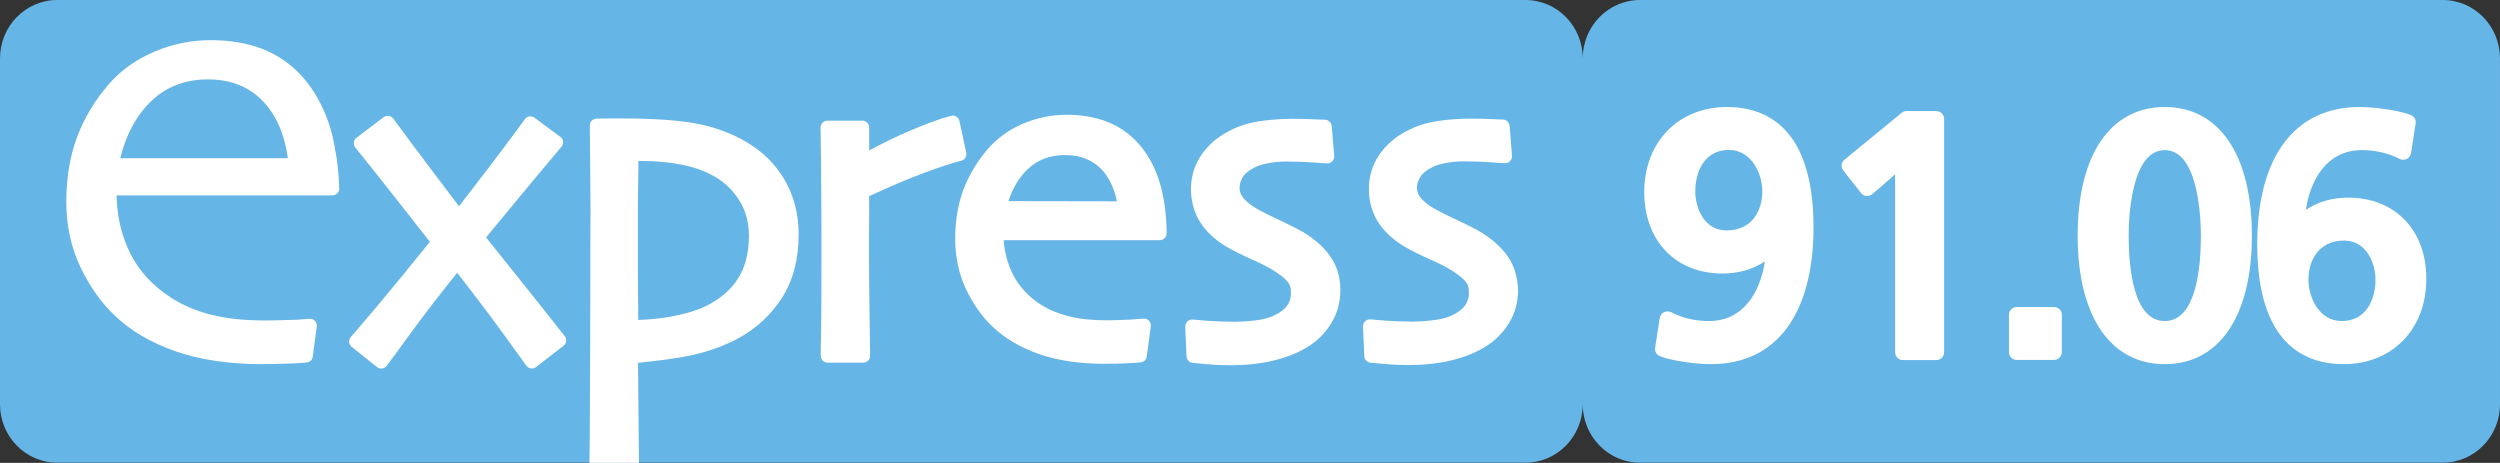 <?xml version="1.0" encoding="utf-8"?>
<svg xmlns="http://www.w3.org/2000/svg" xmlns:xlink="http://www.w3.org/1999/xlink" version="1.1" id="Calque_1" x="0px" y="0px" viewBox="0 0 135.73 25.13" style="enable-background:new 0 0 135.73 25.13;">
<rect x="0" y="0" width="135.73" height="25.13" fill="#333333" stroke="none"/>
<style type="text/css">
	.st0{fill:#65B5E6;}
	.st1{fill:#FFFFFF;}
</style>
<g>
	<g>
		<path class="st0" d="M132.62,0H89.04c-1.72,0-3.11,1.42-3.11,3.17c0-1.75-1.39-3.17-3.11-3.17H3.11C1.39,0,0,1.42,0,3.17v18.78&#xA;			c0,1.75,1.39,3.17,3.11,3.17h79.71c1.72,0,3.11-1.42,3.11-3.17c0,1.75,1.39,3.17,3.11,3.17h43.58c1.72,0,3.11-1.42,3.11-3.17V3.18&#xA;			C135.73,1.42,134.34,0,132.62,0z"/>
		<g>
			<g>
				<path class="st1" d="M29.3,16.53c-0.81-1.01-1.78-2.22-2.91-3.64c0.68-0.83,1.32-1.6,1.91-2.31c0.64-0.77,1.37-1.65,2.19-2.62&#xA;					c0.07-0.08,0.1-0.18,0.08-0.28c-0.01-0.1-0.06-0.19-0.15-0.25l-1.4-1.04c-0.08-0.06-0.18-0.08-0.28-0.07s-0.18,0.07-0.24,0.15&#xA;					c-0.72,0.98-1.4,1.89-2.02,2.7c-0.53,0.69-1.05,1.37-1.56,2.03c-0.59-0.78-1.17-1.54-1.73-2.29c-0.65-0.86-1.26-1.69-1.84-2.47&#xA;					c-0.06-0.08-0.15-0.13-0.24-0.15c-0.1-0.01-0.2,0.01-0.28,0.07l-1.48,1.12c-0.08,0.06-0.13,0.15-0.14,0.25s0.02,0.2,0.08,0.28&#xA;					c0.78,0.97,1.5,1.87,2.15,2.7c0.61,0.77,1.24,1.58,1.9,2.42c-1.05,1.3-2,2.46-2.83,3.45c-1.14,1.35-1.4,1.65-1.45,1.7&#xA;					c-0.07,0.07-0.11,0.18-0.11,0.28c0.01,0.11,0.06,0.2,0.14,0.27l1.38,1.1c0.07,0.05,0.15,0.08,0.23,0.08&#xA;					c0.11,0,0.22-0.05,0.29-0.14c0.09-0.11,0.75-1.02,1.29-1.76c0.71-0.98,1.57-2.09,2.54-3.3c1.03,1.32,1.89,2.46,2.57,3.4&#xA;					c0.95,1.32,1.14,1.58,1.17,1.62c0.06,0.09,0.15,0.15,0.25,0.17c0.1,0.02,0.21-0.01,0.29-0.07l1.5-1.16&#xA;					c0.08-0.06,0.13-0.15,0.14-0.25s-0.02-0.2-0.08-0.27L29.3,16.53z"/>
				<path class="st1" d="M47.19,10.65c1.11-0.52,2.11-0.94,2.97-1.26c0.91-0.34,1.59-0.56,2.02-0.66c0.2-0.05,0.32-0.24,0.28-0.44&#xA;					l-0.37-1.72c-0.02-0.1-0.08-0.18-0.17-0.24c-0.09-0.05-0.19-0.07-0.29-0.04c-0.55,0.14-1.3,0.41-2.21,0.8&#xA;					c-0.73,0.31-1.48,0.67-2.23,1.08V6.92c0-0.2-0.17-0.37-0.37-0.37h-1.9c-0.1,0-0.19,0.04-0.26,0.11&#xA;					c-0.07,0.07-0.11,0.17-0.11,0.26c0.02,1.19,0.03,2.48,0.04,3.86c0.01,1.36,0.01,2.42,0.01,3.18c0,1.86-0.01,3.19-0.02,3.98&#xA;					c-0.02,0.79-0.02,1.24-0.02,1.38c0,0.2,0.17,0.37,0.37,0.37h1.94c0.2,0,0.37-0.17,0.37-0.37c0-0.15-0.01-0.83-0.03-2.21&#xA;					c-0.02-1.31-0.03-2.46-0.03-3.43c0-0.63,0-1.31,0.01-2.04C47.18,11.19,47.19,10.85,47.19,10.65z"/>
				<path class="st1" d="M61.75,7.73c-0.47-0.5-1.03-0.89-1.67-1.13c-0.63-0.24-1.35-0.37-2.16-0.37s-1.61,0.16-2.37,0.48&#xA;					S54.14,7.5,53.62,8.1c-0.58,0.68-1.02,1.42-1.32,2.21c-0.29,0.79-0.44,1.68-0.44,2.65c0,1,0.2,1.92,0.59,2.75&#xA;					c0.39,0.81,0.87,1.49,1.43,2.02c0.66,0.63,1.5,1.13,2.52,1.49c1,0.35,2.19,0.53,3.54,0.53c0.5,0,0.94-0.01,1.32-0.03&#xA;					c0.5-0.03,0.62-0.04,0.68-0.05c0.17-0.02,0.3-0.15,0.32-0.32l0.22-1.63c0.01-0.11-0.02-0.22-0.1-0.31&#xA;					c-0.08-0.08-0.19-0.12-0.3-0.11c-0.09,0.01-0.32,0.02-0.71,0.05c-0.38,0.02-0.8,0.04-1.26,0.04c-0.82,0-1.52-0.07-2.09-0.22&#xA;					c-0.56-0.14-1.07-0.35-1.51-0.63c-0.68-0.44-1.19-0.99-1.52-1.65c-0.28-0.56-0.45-1.19-0.5-1.85h8.48c0.1,0,0.19-0.04,0.26-0.11&#xA;					c0.07-0.07,0.11-0.16,0.11-0.26c-0.01-1.1-0.15-2.07-0.41-2.86C62.67,8.99,62.27,8.29,61.75,7.73z M54.75,10.92&#xA;					c0.23-0.71,0.58-1.29,1.04-1.73c0.55-0.52,1.21-0.77,2.04-0.77c0.82,0,1.45,0.25,1.95,0.75c0.42,0.44,0.71,1.02,0.86,1.76&#xA;					L54.75,10.92L54.75,10.92z"/>
				<path class="st1" d="M70.83,12.65c-0.28-0.17-0.71-0.39-1.3-0.67c-0.57-0.26-1.02-0.49-1.35-0.68&#xA;					c-0.25-0.14-0.47-0.32-0.66-0.53c-0.15-0.17-0.22-0.36-0.22-0.6c0-0.17,0.06-0.35,0.17-0.55c0.11-0.19,0.32-0.36,0.61-0.51&#xA;					c0.2-0.11,0.46-0.19,0.77-0.25c0.32-0.06,0.65-0.09,1-0.09c0.52,0,1,0.02,1.44,0.05c0.68,0.05,0.75,0.05,0.78,0.05&#xA;					c0.1,0,0.2-0.04,0.27-0.12c0.07-0.08,0.11-0.18,0.1-0.28L72.3,6.84c-0.02-0.19-0.18-0.34-0.37-0.34c-0.02,0-0.1,0-0.53-0.02&#xA;					c-0.33-0.02-0.75-0.03-1.25-0.03c-0.56,0-1.15,0.04-1.75,0.13c-0.63,0.09-1.21,0.28-1.72,0.56c-0.61,0.32-1.1,0.75-1.46,1.28&#xA;					c-0.37,0.54-0.56,1.16-0.56,1.84c0,0.67,0.17,1.28,0.49,1.79c0.32,0.5,0.78,0.94,1.38,1.31c0.4,0.24,0.89,0.48,1.47,0.74&#xA;					c0.55,0.24,0.98,0.47,1.29,0.68c0.27,0.18,0.48,0.35,0.63,0.53c0.12,0.14,0.17,0.33,0.17,0.58c0,0.29-0.07,0.52-0.22,0.72&#xA;					c-0.16,0.21-0.41,0.39-0.76,0.55c-0.26,0.11-0.6,0.2-1,0.24c-0.43,0.05-0.79,0.07-1.06,0.07c-0.48,0-0.97-0.02-1.45-0.05&#xA;					c-0.49-0.04-0.77-0.06-0.84-0.07c-0.11-0.01-0.22,0.02-0.29,0.1c-0.08,0.07-0.12,0.18-0.12,0.29l0.07,1.61&#xA;					c0.01,0.18,0.14,0.32,0.32,0.35c0.07,0.01,0.32,0.03,0.75,0.07c0.44,0.04,0.87,0.06,1.28,0.06c0.85,0,1.64-0.08,2.35-0.25&#xA;					c0.72-0.17,1.35-0.42,1.88-0.75c0.52-0.32,0.95-0.75,1.27-1.27c0.33-0.53,0.5-1.14,0.5-1.81c0-0.68-0.17-1.27-0.51-1.78&#xA;					C71.92,13.47,71.44,13.03,70.83,12.65z"/>
				<path class="st1" d="M81.88,13.95c-0.33-0.48-0.8-0.92-1.42-1.31c-0.28-0.17-0.7-0.39-1.3-0.67c-0.57-0.26-1.02-0.49-1.35-0.68&#xA;					c-0.25-0.14-0.47-0.32-0.66-0.53c-0.15-0.17-0.22-0.36-0.22-0.6c0-0.17,0.06-0.35,0.18-0.55c0.11-0.19,0.32-0.36,0.61-0.51&#xA;					c0.2-0.11,0.46-0.19,0.77-0.25c0.32-0.06,0.65-0.09,1.01-0.09c0.52,0,1,0.02,1.44,0.05c0.68,0.05,0.75,0.05,0.78,0.05&#xA;					c0.1,0,0.2-0.04,0.27-0.12s0.11-0.18,0.1-0.28l-0.13-1.63c-0.02-0.19-0.18-0.34-0.37-0.34c-0.02,0-0.1,0-0.53-0.02&#xA;					c-0.33-0.02-0.75-0.03-1.25-0.03c-0.56,0-1.15,0.04-1.75,0.13c-0.62,0.09-1.21,0.28-1.72,0.56c-0.61,0.32-1.1,0.75-1.46,1.28&#xA;					c-0.37,0.54-0.56,1.16-0.56,1.84c0,0.67,0.17,1.28,0.49,1.79c0.32,0.5,0.78,0.94,1.38,1.31c0.4,0.24,0.89,0.48,1.47,0.74&#xA;					c0.55,0.24,0.98,0.47,1.29,0.68c0.27,0.18,0.48,0.35,0.63,0.53c0.12,0.14,0.17,0.33,0.17,0.58c0,0.29-0.07,0.52-0.22,0.72&#xA;					c-0.16,0.21-0.41,0.39-0.76,0.55c-0.26,0.11-0.6,0.2-1.01,0.24c-0.43,0.05-0.79,0.07-1.06,0.07c-0.48,0-0.97-0.02-1.45-0.05&#xA;					c-0.49-0.04-0.77-0.06-0.84-0.07c-0.11-0.01-0.21,0.02-0.29,0.1C74.04,17.51,74,17.62,74,17.73l0.07,1.61&#xA;					c0.01,0.18,0.14,0.32,0.32,0.35c0.07,0.01,0.32,0.03,0.75,0.07c0.44,0.04,0.87,0.06,1.28,0.06c0.85,0,1.64-0.08,2.35-0.25&#xA;					c0.72-0.17,1.35-0.42,1.88-0.75c0.52-0.32,0.95-0.75,1.27-1.27c0.33-0.53,0.5-1.14,0.5-1.81&#xA;					C82.39,15.05,82.22,14.45,81.88,13.95z"/>
			</g>
		</g>
		<path class="st1" d="M18.19,8.08c-0.03-0.19-0.07-0.38-0.11-0.56c0-0.01,0-0.01,0-0.02l0,0c-0.06-0.26-0.13-0.51-0.21-0.75&#xA;			c-0.35-1.05-0.86-1.94-1.52-2.66c-0.6-0.64-1.31-1.13-2.12-1.44c-0.81-0.31-1.75-0.47-2.79-0.47c-1.05,0-2.09,0.21-3.07,0.63&#xA;			S6.55,3.82,5.89,4.59C5.13,5.47,4.55,6.45,4.17,7.48C3.79,8.51,3.6,9.68,3.6,10.95c0,1.3,0.26,2.5,0.77,3.56&#xA;			c0.51,1.06,1.14,1.95,1.87,2.63c0.85,0.82,1.96,1.47,3.28,1.93s2.9,0.7,4.69,0.7c0.15,0,1.4-0.02,1.77-0.04&#xA;			c0.5-0.03,0.62-0.04,0.68-0.05c0.17-0.02,0.3-0.15,0.32-0.32l0.22-1.63c0.01-0.11-0.02-0.22-0.1-0.31&#xA;			c-0.08-0.08-0.19-0.12-0.3-0.11c-0.09,0.01-0.32,0.02-0.71,0.05c-0.38,0.02-1.51,0.04-1.65,0.04c-1.15,0-2.14-0.1-2.96-0.31&#xA;			c-0.81-0.2-1.55-0.51-2.18-0.92c-1-0.64-1.75-1.45-2.23-2.42c-0.47-0.95-0.72-2-0.74-3.14h11.58h0.14c0.1,0,0.19-0.04,0.26-0.11&#xA;			s0.11-0.16,0.11-0.26C18.39,9.39,18.32,8.74,18.19,8.08z M6.53,8.58c0.32-1.29,0.89-2.34,1.69-3.1c0.82-0.78,1.85-1.17,3.07-1.17&#xA;			s2.22,0.39,2.96,1.16c0.73,0.75,1.2,1.8,1.38,3.12h-9.1V8.58z"/>
	</g>
	<path class="st1" d="M32.05,15.13c0,2.1-0.01,4.24-0.02,6.38c-0.01,2.39-0.02,3.4-0.03,3.62h2.69l-0.05-5.43&#xA;		c0.81-0.09,1.66-0.18,2.54-0.34c1.03-0.19,1.99-0.51,2.86-0.97c1.01-0.54,1.82-1.29,2.42-2.23c0.6-0.94,0.9-2.1,0.9-3.43&#xA;		c0-1.11-0.26-2.1-0.76-2.96s-1.2-1.55-2.08-2.06c-0.81-0.48-1.72-0.81-2.7-1c-0.97-0.18-2.33-0.28-4.06-0.28h-0.59&#xA;		c-0.26,0-0.52,0-0.79,0.01c-0.2,0.01-0.36,0.17-0.36,0.37c0.02,1.63,0.03,3.16,0.04,4.58C32.05,12.82,32.05,14.06,32.05,15.13z&#xA;		 M34.65,9.83c0.01-0.48,0.01-0.84,0.01-1.09h0.19c0.79,0,1.53,0.07,2.2,0.21c0.66,0.13,1.25,0.35,1.76,0.64&#xA;		c0.55,0.32,1,0.76,1.34,1.31c0.34,0.54,0.51,1.18,0.51,1.91c0,0.92-0.2,1.7-0.59,2.31c-0.39,0.62-0.98,1.12-1.75,1.5&#xA;		c-0.47,0.23-1.07,0.41-1.8,0.55c-0.62,0.12-1.25,0.18-1.87,0.2c0-0.4,0-0.89-0.01-1.46c0-0.77-0.01-1.36-0.01-1.78&#xA;		C34.63,12.09,34.63,10.65,34.65,9.83z"/>
	<g>
		<path class="st1" d="M93.76,5.81c-2.64,0-4.49,1.9-4.49,4.62c0,2.64,1.7,4.42,4.24,4.42c0.88,0,1.65-0.22,2.31-0.66&#xA;			c-0.25,1.65-1.15,3.24-3.04,3.24c-0.75,0-1.46-0.17-2.05-0.48c-0.12-0.06-0.26-0.06-0.39,0c-0.12,0.06-0.21,0.18-0.23,0.31&#xA;			l-0.25,1.62c-0.03,0.19,0.07,0.38,0.25,0.45c0.57,0.25,1.94,0.44,2.79,0.44c3.54,0,5.56-2.72,5.56-7.45&#xA;			C98.45,6.94,95.9,5.81,93.76,5.81z M95.68,10.39c0,0.98-0.51,2.12-1.94,2.12c-1.25,0-1.7-1.27-1.7-2.12&#xA;			c0-1.04,0.48-2.25,1.83-2.25C95.12,8.15,95.68,9.46,95.68,10.39z"/>
		<path class="st1" d="M105.13,6.03h-1.62c-0.1,0-0.19,0.03-0.27,0.1l-3.1,2.54c-0.18,0.15-0.21,0.41-0.06,0.59l0.96,1.22&#xA;			c0.07,0.09,0.18,0.15,0.29,0.16c0.1,0.01,0.23-0.03,0.32-0.1l1.24-1.07v9.66c0,0.23,0.19,0.42,0.42,0.42h1.82&#xA;			c0.23,0,0.42-0.19,0.42-0.42V6.45C105.55,6.22,105.36,6.03,105.13,6.03z"/>
		<path class="st1" d="M111.52,16.67h-2.03c-0.23,0-0.42,0.19-0.42,0.42v2.03c0,0.23,0.19,0.42,0.42,0.42h2.03&#xA;			c0.23,0,0.42-0.19,0.42-0.42v-2.03C111.95,16.86,111.75,16.67,111.52,16.67z"/>
		<path class="st1" d="M117.53,5.81c-2.96,0-4.73,2.61-4.73,6.98s1.77,6.98,4.73,6.98s4.73-2.61,4.73-6.98S120.49,5.81,117.53,5.81z&#xA;			 M119.49,12.79c0,1.73-0.25,4.64-1.96,4.64s-1.96-2.91-1.96-4.64c0-0.78,0.09-4.64,1.96-4.64S119.49,12.01,119.49,12.79z"/>
		<path class="st1" d="M127.5,10.73c-0.88,0-1.64,0.22-2.31,0.66c0.25-1.65,1.15-3.24,3.04-3.24c0.75,0,1.46,0.17,2.05,0.48&#xA;			c0.12,0.06,0.26,0.06,0.39,0c0.12-0.06,0.21-0.18,0.23-0.31l0.25-1.62c0.03-0.19-0.07-0.38-0.25-0.45&#xA;			c-0.51-0.22-1.86-0.44-2.79-0.44c-3.54,0-5.56,2.72-5.56,7.45c0,5.38,2.55,6.51,4.69,6.51c2.64,0,4.49-1.9,4.49-4.62&#xA;			C131.74,12.51,130.04,10.73,127.5,10.73z M128.97,15.18c0,1.04-0.48,2.25-1.83,2.25c-1.25,0-1.81-1.31-1.81-2.25&#xA;			c0-0.98,0.51-2.12,1.94-2.12C128.51,13.07,128.97,14.33,128.97,15.18z"/>
	</g>
</g>
</svg>